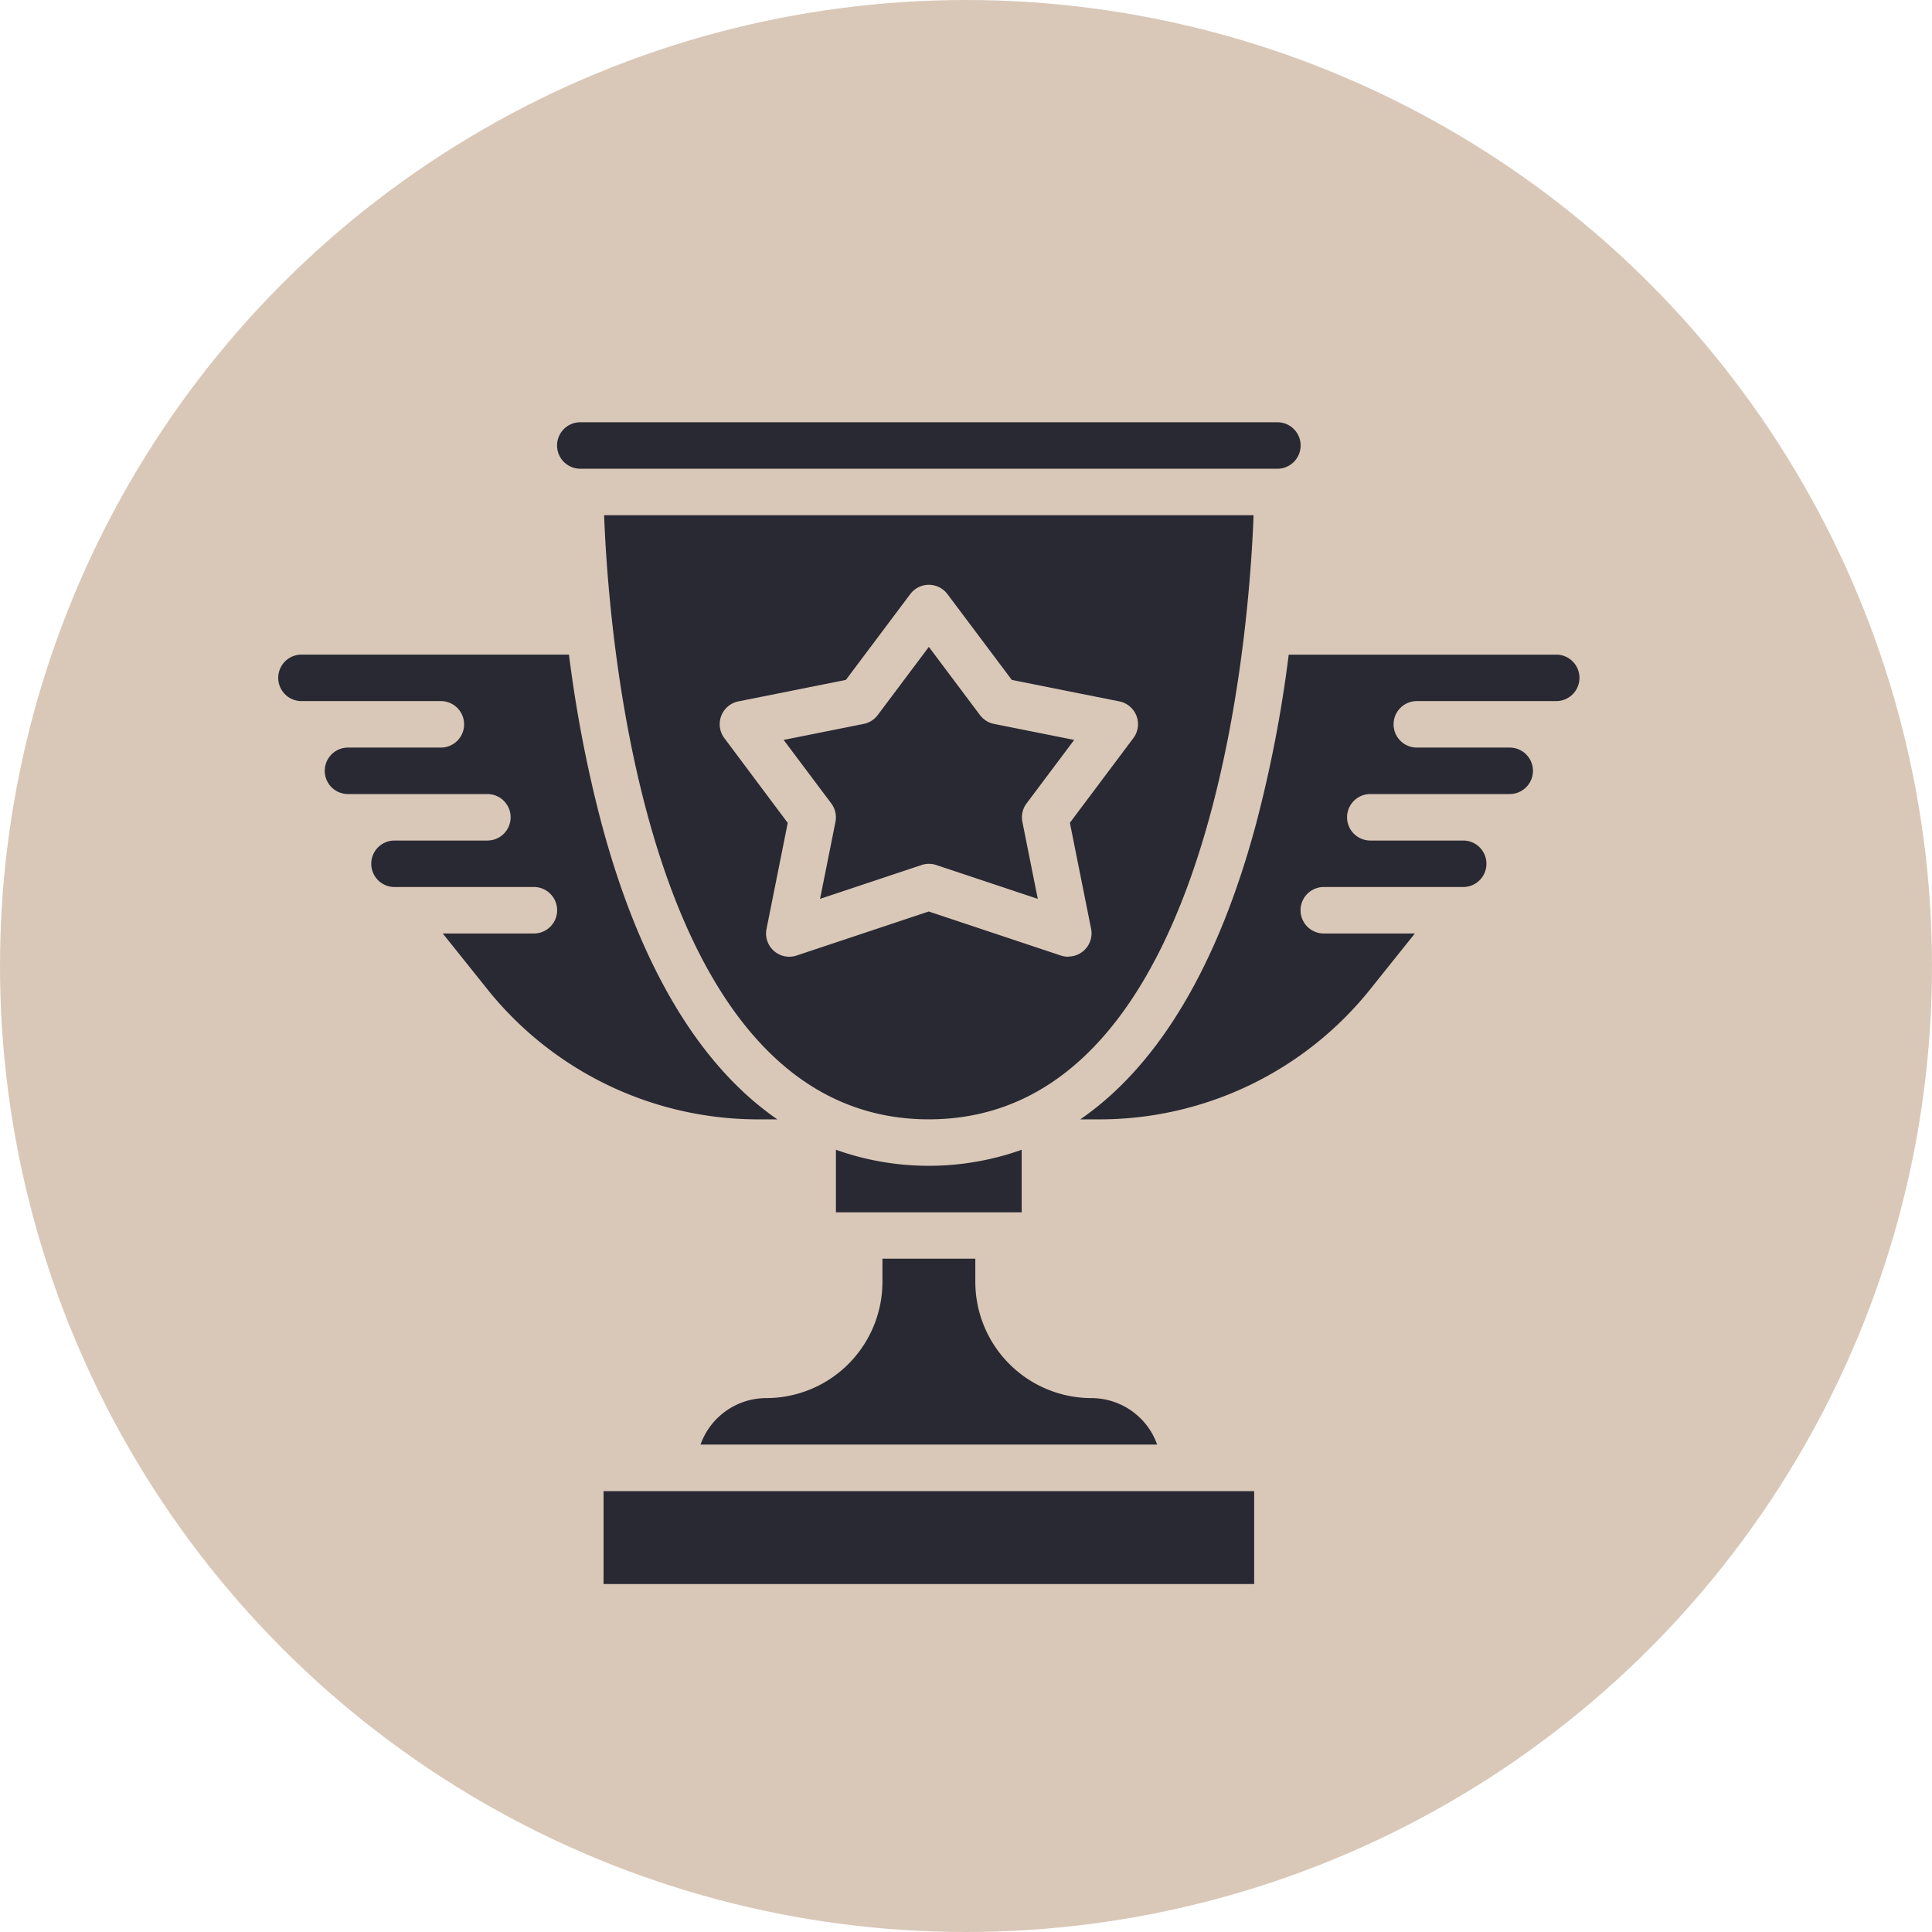 <?xml version="1.0" encoding="UTF-8"?>
<svg xmlns="http://www.w3.org/2000/svg" width="52" height="52" viewBox="0 0 52 52">
  <g id="Group_94085" data-name="Group 94085" transform="translate(-353 -1662)">
    <g id="Group_94076" data-name="Group 94076" transform="translate(-786 1637)">
      <circle id="Ellipse_117" data-name="Ellipse 117" cx="26" cy="26" r="26" transform="translate(1139 25)" fill="#d9c8b8"></circle>
    </g>
    <g id="Group_94084" data-name="Group 94084" transform="translate(328.489 1617.365)">
      <path id="Path_10155" data-name="Path 10155" d="M150.254,146.868v1.683h5v-1.683a7.454,7.454,0,0,1-5,0Zm3.752,3.559V149.8h-2.5v.625a3.131,3.131,0,0,1-3.127,3.127,1.879,1.879,0,0,0-1.769,1.251H158.9a1.879,1.879,0,0,0-1.769-1.251A3.131,3.131,0,0,1,154.006,150.427ZM144,156.056h17.511v2.5H144Zm10.509-20.65a.626.626,0,0,1-.378-.238l-1.376-1.835-1.376,1.835a.626.626,0,0,1-.378.238l-2.154.431,1.281,1.708a.625.625,0,0,1,.113.5l-.414,2.07,2.73-.91a.625.625,0,0,1,.4,0l2.73.91-.414-2.07a.626.626,0,0,1,.113-.5l1.281-1.708Zm15.132-1.864h-7.2a34.835,34.835,0,0,1-.875,4.54c-1.027,3.836-2.634,6.521-4.736,7.968h.495a9.335,9.335,0,0,0,7.325-3.521l1.186-1.482h-2.451a.625.625,0,1,1,0-1.251h3.752a.625.625,0,1,0,0-1.251h-2.5a.625.625,0,0,1,0-1.251h3.752a.625.625,0,1,0,0-1.251h-2.5a.625.625,0,1,1,0-1.251h3.752a.625.625,0,1,0,0-1.251Z" transform="translate(-103.244 -71.287)" fill="#292933"></path>
      <path id="Path_10156" data-name="Path 10156" d="M161.68,88H144.2c.114,3.057,1.054,16.26,8.74,16.26S161.567,91.056,161.68,88Zm-4.988,11.883a.624.624,0,0,1-.2-.032l-3.555-1.185-3.555,1.185a.625.625,0,0,1-.811-.716l.571-2.853L147.436,94a.626.626,0,0,1,.378-.989l2.893-.578,1.733-2.31a.625.625,0,0,1,1,0l1.733,2.31,2.893.578a.625.625,0,0,1,.378.989l-1.708,2.278.571,2.853a.626.626,0,0,1-.613.748Z" transform="translate(-103.429 -29.498)" fill="#292933"></path>
      <path id="Path_10157" data-name="Path 10157" d="M40.7,66.794a34.834,34.834,0,0,1-.875-4.54h-7.2a.625.625,0,0,0,0,1.251h3.752a.625.625,0,0,1,0,1.251h-2.5a.625.625,0,1,0,0,1.251h3.752a.625.625,0,1,1,0,1.251h-2.5a.625.625,0,0,0,0,1.251h3.752a.625.625,0,1,1,0,1.251H36.428l1.186,1.482a9.335,9.335,0,0,0,7.325,3.521h.495C43.333,73.315,41.726,70.63,40.7,66.794Zm-.569-9.543H58.892a.625.625,0,1,0,0-1.251H40.13a.625.625,0,0,0,0,1.251Z" fill="#292933"></path>
    </g>
  </g>
</svg>
